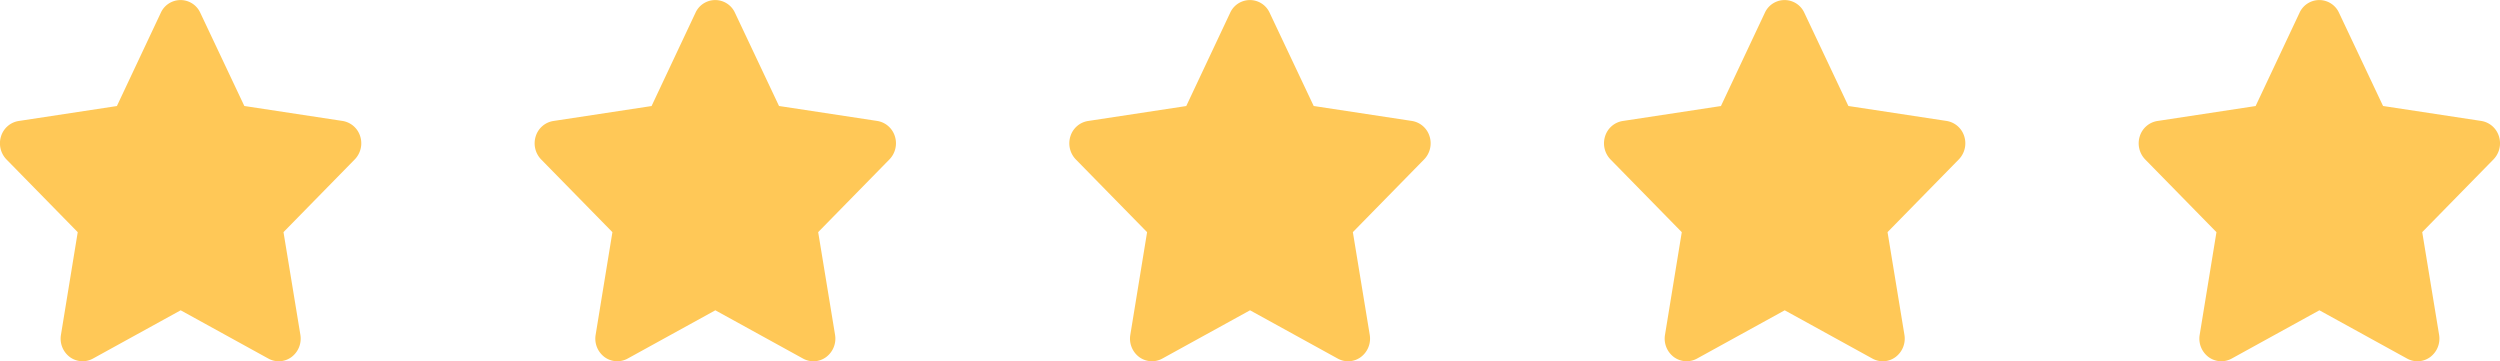 <svg xmlns="http://www.w3.org/2000/svg" width="173" height="25" viewBox="0 0 173 25"><g transform="translate(-1381.653 -936.734)"><path d="M38,.879a1.5,1.5,0,0,0-2.727,0L32.232,7.338l-6.8,1.035a1.526,1.526,0,0,0-1.217,1.059,1.605,1.605,0,0,0,.374,1.6l4.933,5.034L28.36,23.176a1.59,1.59,0,0,0,.611,1.528,1.487,1.487,0,0,0,1.6.112l6.074-3.344,6.074,3.344a1.477,1.477,0,0,0,1.6-.112,1.594,1.594,0,0,0,.611-1.528l-1.169-7.113,4.933-5.034a1.6,1.6,0,0,0,.374-1.6,1.532,1.532,0,0,0-1.217-1.059l-6.8-1.035Z" transform="translate(1357.51 936.734)" fill="#ffc857"/><path d="M38,.879a1.5,1.5,0,0,0-2.727,0L32.232,7.338l-6.8,1.035a1.526,1.526,0,0,0-1.217,1.059,1.605,1.605,0,0,0,.374,1.6l4.933,5.034L28.36,23.176a1.59,1.59,0,0,0,.611,1.528,1.487,1.487,0,0,0,1.6.112l6.074-3.344,6.074,3.344a1.477,1.477,0,0,0,1.6-.112,1.594,1.594,0,0,0,.611-1.528l-1.169-7.113,4.933-5.034a1.6,1.6,0,0,0,.374-1.6,1.532,1.532,0,0,0-1.217-1.059l-6.8-1.035Z" transform="translate(1394.51 936.734)" fill="#ffc857"/><path d="M38,.879a1.5,1.5,0,0,0-2.727,0L32.232,7.338l-6.8,1.035a1.526,1.526,0,0,0-1.217,1.059,1.605,1.605,0,0,0,.374,1.6l4.933,5.034L28.36,23.176a1.59,1.59,0,0,0,.611,1.528,1.487,1.487,0,0,0,1.6.112l6.074-3.344,6.074,3.344a1.477,1.477,0,0,0,1.6-.112,1.594,1.594,0,0,0,.611-1.528l-1.169-7.113,4.933-5.034a1.6,1.6,0,0,0,.374-1.6,1.532,1.532,0,0,0-1.217-1.059l-6.8-1.035Z" transform="translate(1431.51 936.734)" fill="#ffc857"/><path d="M38,.879a1.5,1.5,0,0,0-2.727,0L32.232,7.338l-6.8,1.035a1.526,1.526,0,0,0-1.217,1.059,1.605,1.605,0,0,0,.374,1.6l4.933,5.034L28.36,23.176a1.59,1.59,0,0,0,.611,1.528,1.487,1.487,0,0,0,1.6.112l6.074-3.344,6.074,3.344a1.477,1.477,0,0,0,1.6-.112,1.594,1.594,0,0,0,.611-1.528l-1.169-7.113,4.933-5.034a1.6,1.6,0,0,0,.374-1.6,1.532,1.532,0,0,0-1.217-1.059l-6.8-1.035Z" transform="translate(1468.51 936.734)" fill="#ffc857"/><path d="M38,.879a1.5,1.5,0,0,0-2.727,0L32.232,7.338l-6.8,1.035a1.526,1.526,0,0,0-1.217,1.059,1.605,1.605,0,0,0,.374,1.6l4.933,5.034L28.36,23.176a1.59,1.59,0,0,0,.611,1.528,1.487,1.487,0,0,0,1.6.112l6.074-3.344,6.074,3.344a1.477,1.477,0,0,0,1.6-.112,1.594,1.594,0,0,0,.611-1.528l-1.169-7.113,4.933-5.034a1.6,1.6,0,0,0,.374-1.6,1.532,1.532,0,0,0-1.217-1.059l-6.8-1.035Z" transform="translate(1505.51 936.734)" fill="#ffc857"/></g></svg>